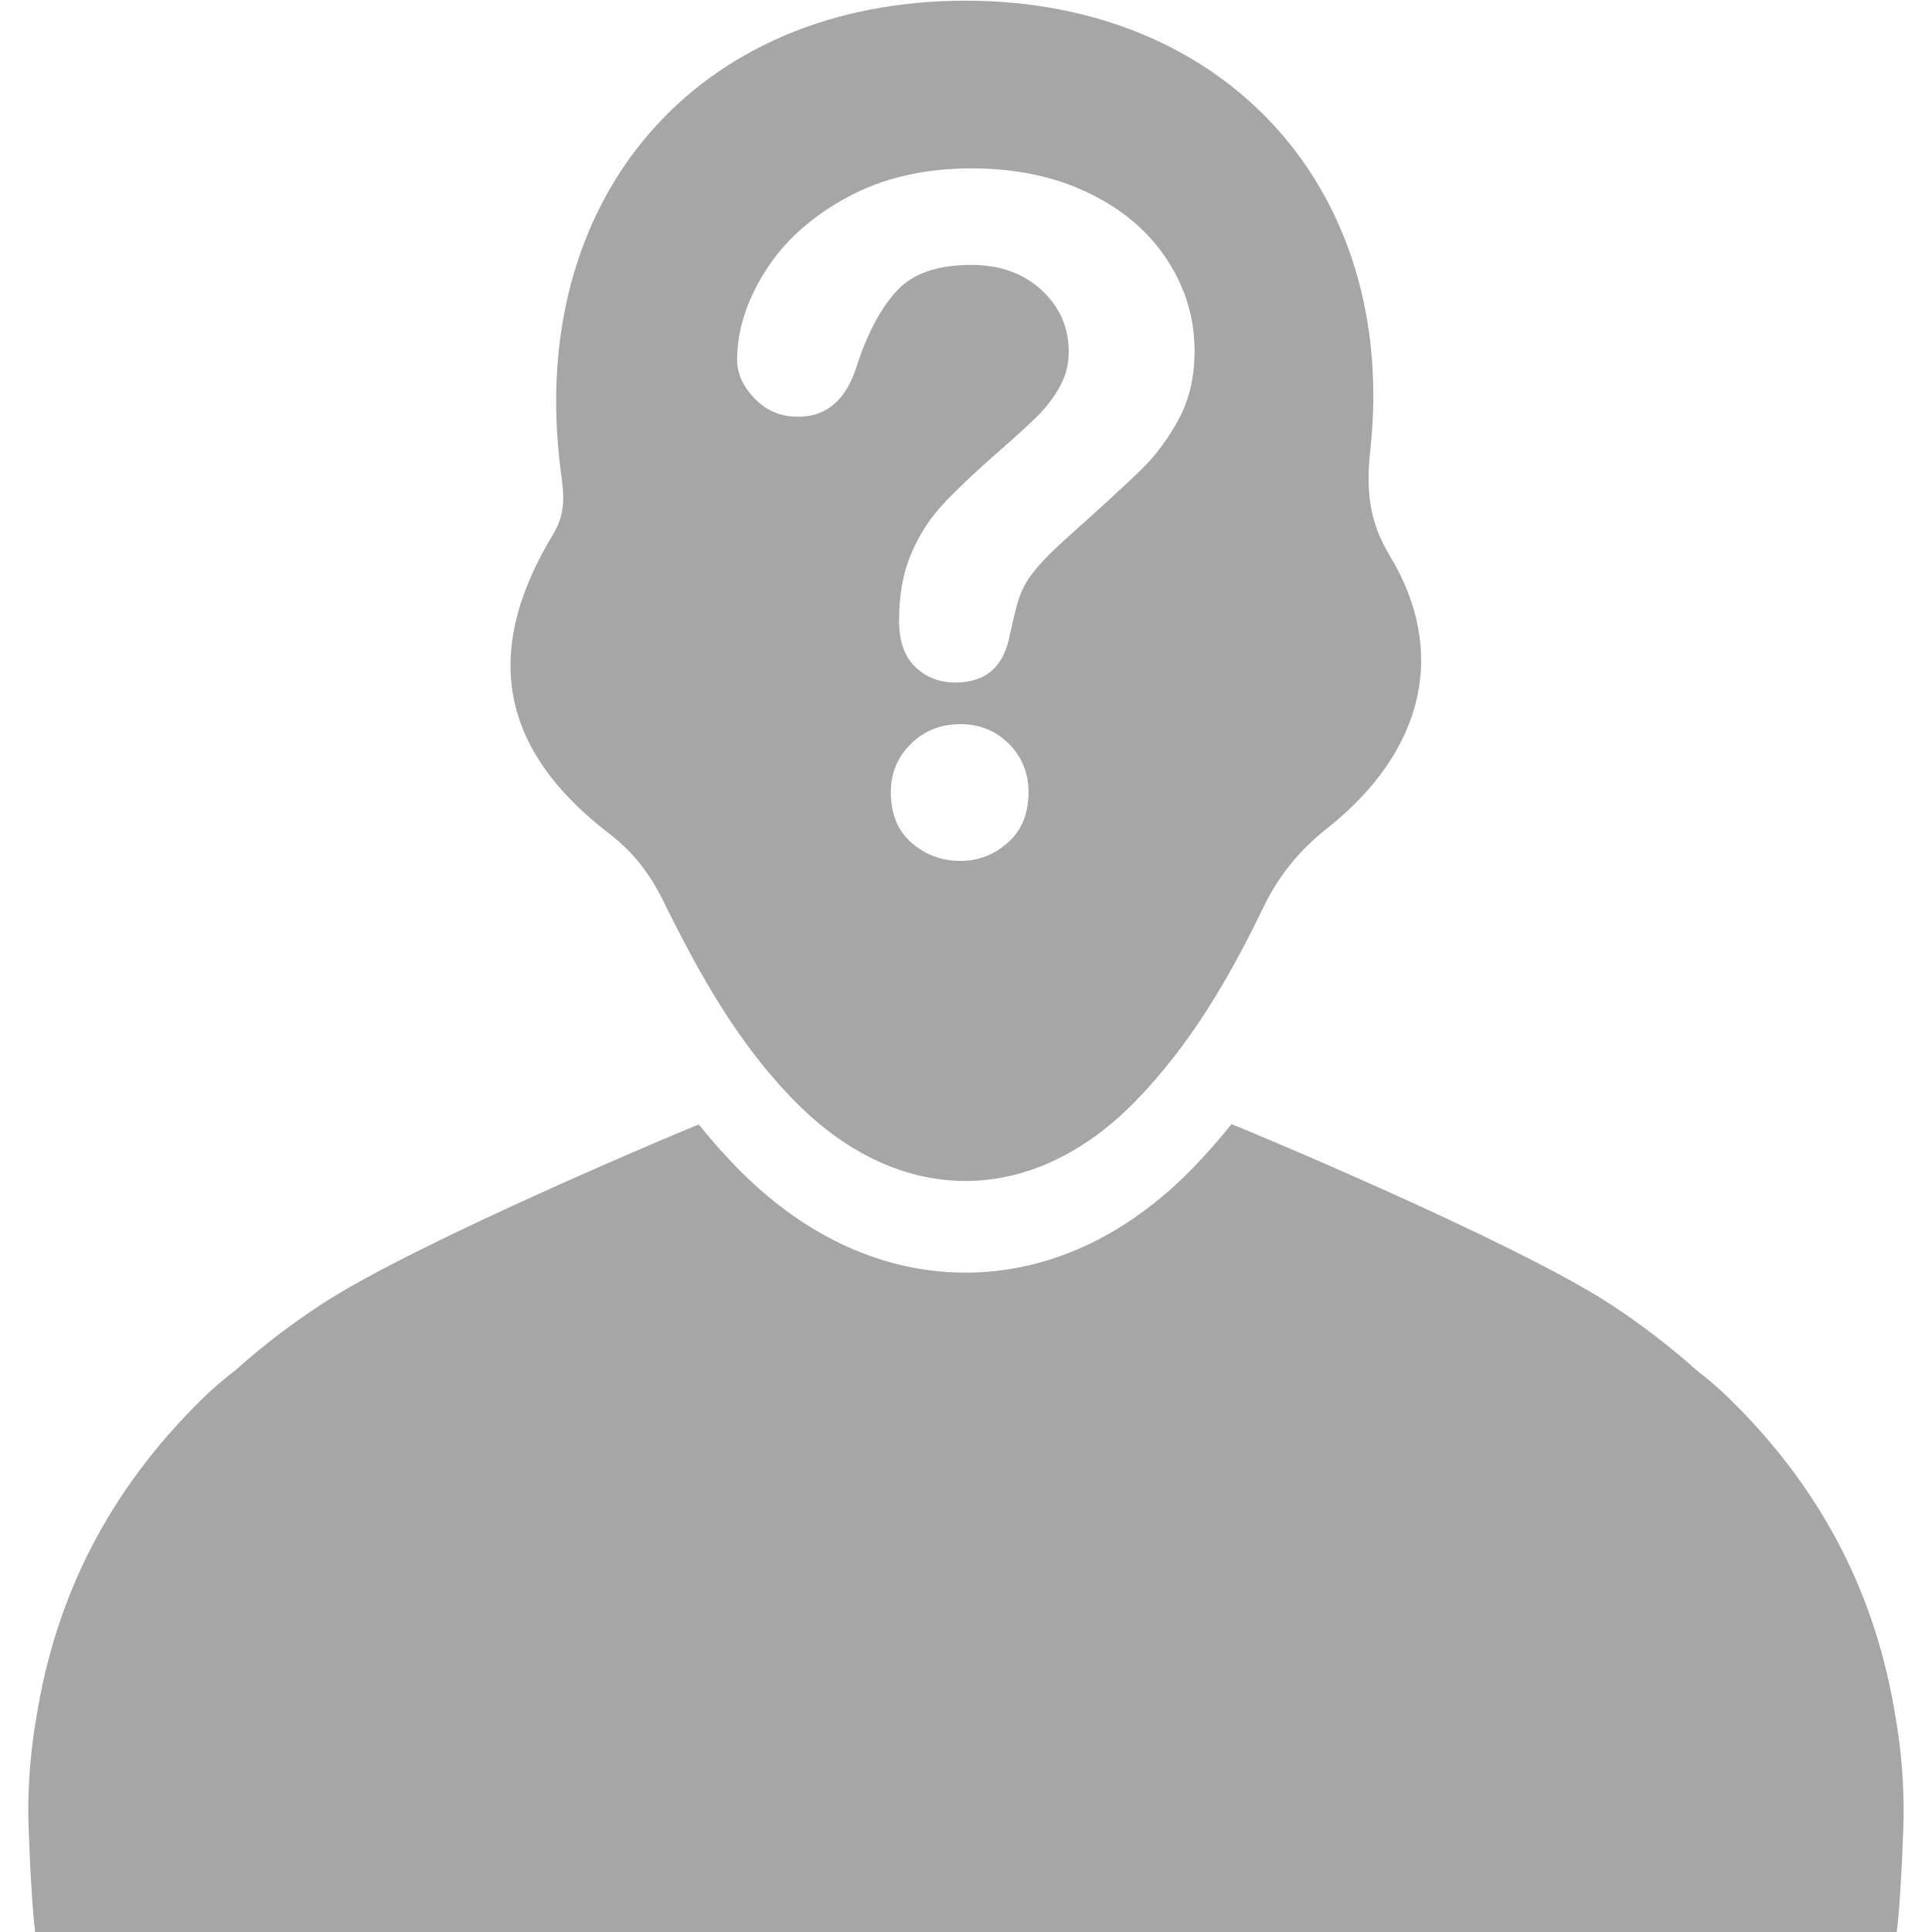 <svg xmlns="http://www.w3.org/2000/svg" width="79" height="79" viewBox="0 0 79 79" fill="none"><g clip-path="url(#clip0_166_31)"><path d="M1.497 70.171C2.269 65.346 4.401 60.973 8.319 57.152C8.693 56.786 9.136 56.407 9.633 56.024C10.701 55.066 11.866 54.172 13.121 53.348C17.082 50.746 28.494 45.996 28.573 45.98C29.109 46.648 29.684 47.296 30.305 47.917C33.01 50.614 36.181 52.038 39.478 52.038C42.819 52.038 46.016 50.579 48.726 47.812C49.311 47.213 49.854 46.595 50.356 45.968C50.456 45.984 61.916 50.746 65.878 53.348C67.136 54.176 68.305 55.072 69.379 56.035C69.868 56.417 70.306 56.79 70.677 57.152C74.597 60.975 76.727 65.346 77.501 70.171C77.741 71.528 77.855 72.909 77.84 74.304C77.842 74.329 77.754 77.441 77.557 79.025H1.441C1.242 77.441 1.157 74.304 1.157 74.304C1.143 72.909 1.257 71.528 1.497 70.171Z" fill="#A6A6A6"></path><path d="M48.846 14.348C48.846 15.408 48.631 16.338 48.201 17.134C47.77 17.933 47.259 18.622 46.667 19.202C46.073 19.782 45.011 20.756 43.478 22.128C43.053 22.515 42.714 22.855 42.459 23.149C42.203 23.441 42.012 23.71 41.888 23.952C41.764 24.196 41.666 24.438 41.598 24.683C41.53 24.925 41.426 25.351 41.29 25.964C41.052 27.259 40.311 27.909 39.063 27.909C38.415 27.909 37.868 27.696 37.428 27.272C36.985 26.847 36.763 26.218 36.763 25.384C36.763 24.335 36.925 23.428 37.25 22.663C37.572 21.895 38.003 21.222 38.539 20.643C39.075 20.063 39.8 19.374 40.708 18.575C41.507 17.878 42.084 17.349 42.441 16.995C42.795 16.64 43.095 16.244 43.337 15.808C43.581 15.371 43.701 14.897 43.701 14.386C43.701 13.388 43.331 12.546 42.59 11.861C41.847 11.176 40.891 10.832 39.717 10.832C38.347 10.832 37.337 11.178 36.689 11.871C36.039 12.562 35.49 13.581 35.044 14.928C34.617 16.338 33.814 17.041 32.63 17.041C31.931 17.041 31.343 16.795 30.863 16.302C30.383 15.809 30.142 15.278 30.142 14.704C30.142 13.519 30.521 12.318 31.283 11.103C32.042 9.888 33.154 8.88 34.613 8.084C36.072 7.285 37.773 6.885 39.717 6.885C41.526 6.885 43.121 7.218 44.506 7.887C45.891 8.553 46.959 9.46 47.714 10.608C48.468 11.755 48.846 13.001 48.846 14.348ZM36.426 32.398C36.426 31.612 36.701 30.95 37.25 30.414C37.798 29.878 38.471 29.61 39.27 29.61C40.054 29.61 40.716 29.878 41.253 30.414C41.789 30.95 42.056 31.612 42.056 32.398C42.056 33.27 41.776 33.955 41.215 34.453C40.654 34.953 40.005 35.203 39.27 35.203C38.508 35.203 37.844 34.956 37.276 34.464C36.71 33.971 36.426 33.282 36.426 32.398ZM56.817 22.702C55.954 21.28 55.863 19.964 56.03 18.432C57.191 7.818 50.177 0.032 39.493 0.028C28.472 0.022 21.483 8.131 22.93 19.27C23.047 20.171 23.167 20.936 22.621 21.839C19.692 26.669 20.442 30.656 24.916 34.092C25.918 34.859 26.581 35.745 27.129 36.856C28.599 39.839 30.213 42.747 32.599 45.129C36.852 49.372 42.203 49.345 46.408 45.05C48.654 42.755 50.254 40.011 51.634 37.151C52.276 35.82 53.104 34.793 54.267 33.87C58.243 30.724 59.209 26.643 56.817 22.702Z" fill="#A6A6A6"></path></g><defs><clipPath id="clip0_166_31"><rect width="79" height="79" fill="white"></rect></clipPath></defs></svg>